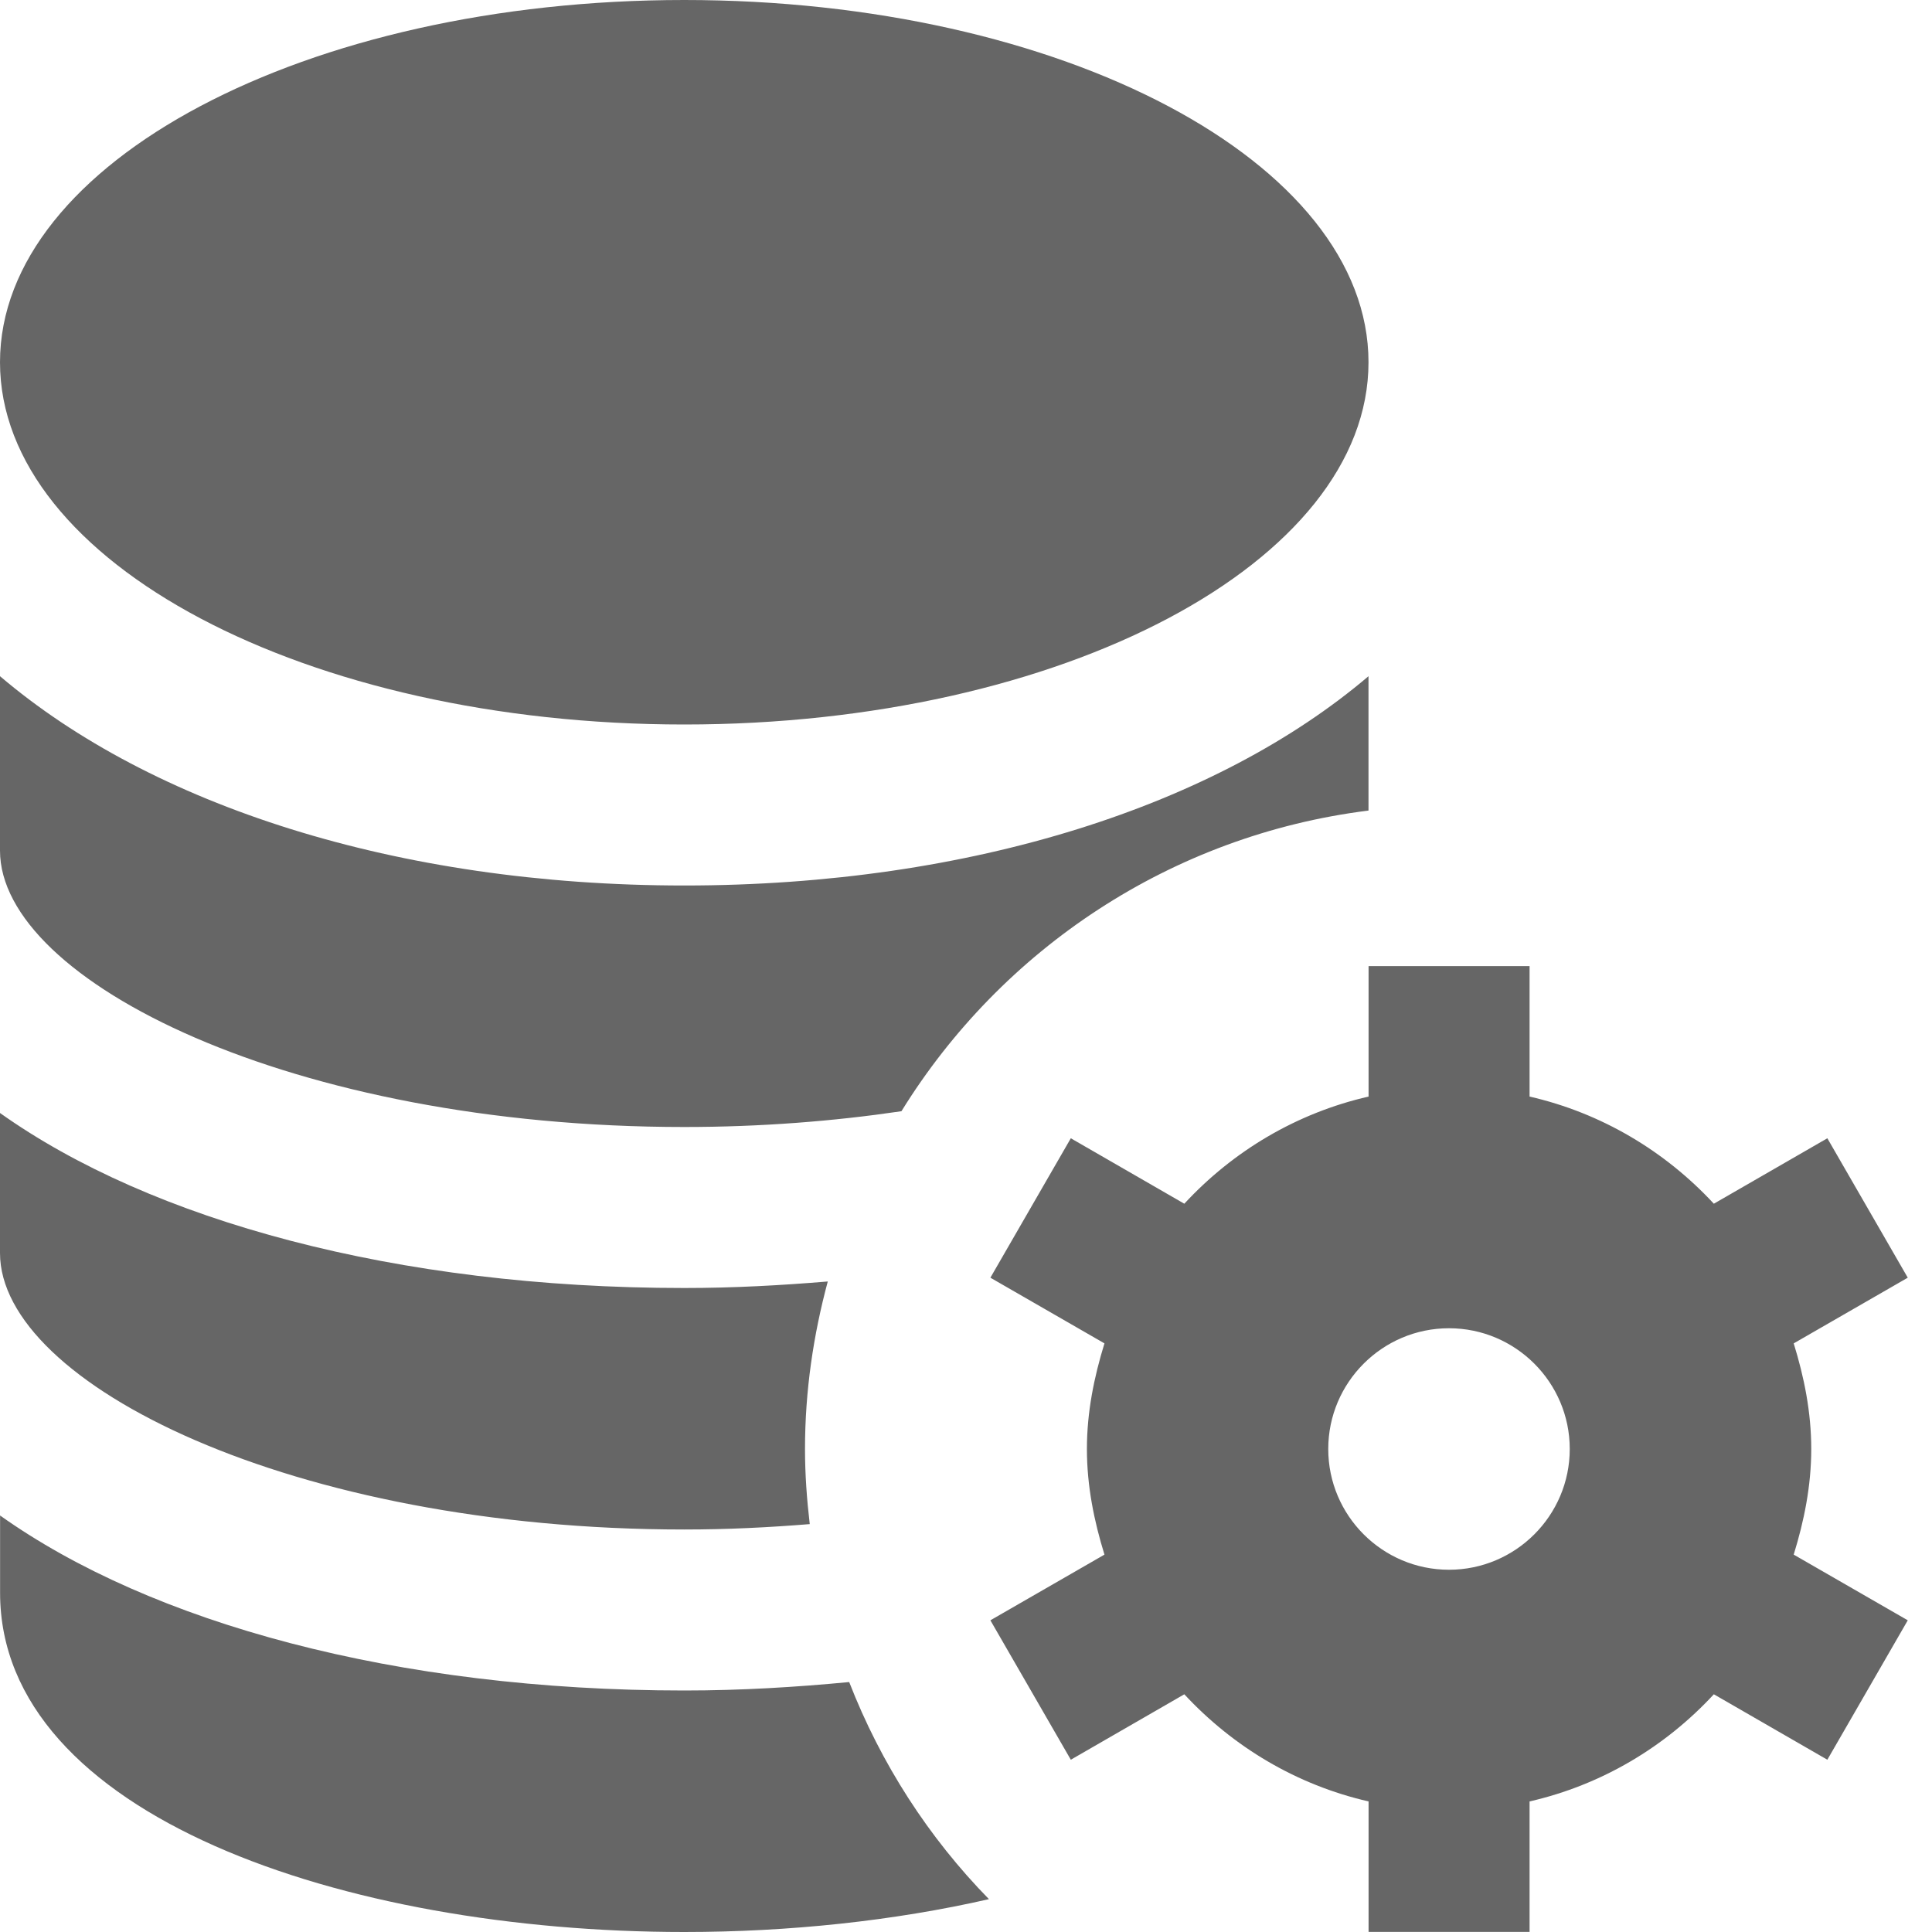 <svg xmlns="http://www.w3.org/2000/svg" fill="none" viewBox="0 0 48 48" height="48" width="48">
<g clip-path="url(#clip0_209_181)">
<path fill="#666666" d="M45 36C45 35.08 44.822 34.21 44.564 33.376L47.398 31.744L45.4 28.28L42.58 29.906C41.37 28.602 39.794 27.654 38.002 27.244V24.002H34.002V27.244C32.21 27.654 30.632 28.6 29.424 29.906L26.604 28.28L24.606 31.744L27.44 33.376C27.182 34.212 27.004 35.082 27.004 36C27.004 36.918 27.182 37.79 27.44 38.624L24.606 40.256L26.604 43.72L29.424 42.094C30.634 43.398 32.21 44.346 34.002 44.756V47.998H38.002V44.756C39.794 44.346 41.372 43.4 42.58 42.094L45.4 43.72L47.398 40.256L44.564 38.624C44.822 37.788 45 36.918 45 36ZM36 39C34.346 39 33 37.654 33 36C33 34.346 34.346 33 36 33C37.654 33 39 34.346 39 36C39 37.654 37.654 39 36 39ZM0 21.134V16.8C3.752 19.992 9.84 22 17 22C24.16 22 30.248 19.992 34 16.8V20.138C29.09 20.752 24.882 23.586 22.396 27.608C20.714 27.856 18.906 28 17 28C7.27 28 0 24.376 0 21.134ZM0 9C0 4.03 7.612 0 17 0C26.388 0 34 4.03 34 9C34 13.97 26.388 18 17 18C7.612 18 0 13.97 0 9ZM0 31.132V27.652C3.752 30.32 9.84 32 17 32C18.228 32 19.408 31.934 20.566 31.838C20.208 33.168 20 34.558 20 36C20 36.632 20.046 37.254 20.118 37.866C19.11 37.948 18.074 38 17 38C7.27 38 0 34.376 0 31.132ZM21.098 41.79C21.888 43.822 23.072 45.654 24.57 47.184C22.204 47.724 19.6 48 17.002 48C8.554 48 0.002 45.106 0.002 39.572V37.652C3.754 40.32 9.842 42 17.002 42C18.418 42 19.776 41.916 21.1 41.79H21.098Z"></path>
</g>
<defs>
<clipPath id="clip0_209_181">
<rect fill="white" height="48" width="48"></rect>
</clipPath>
</defs>
</svg>
